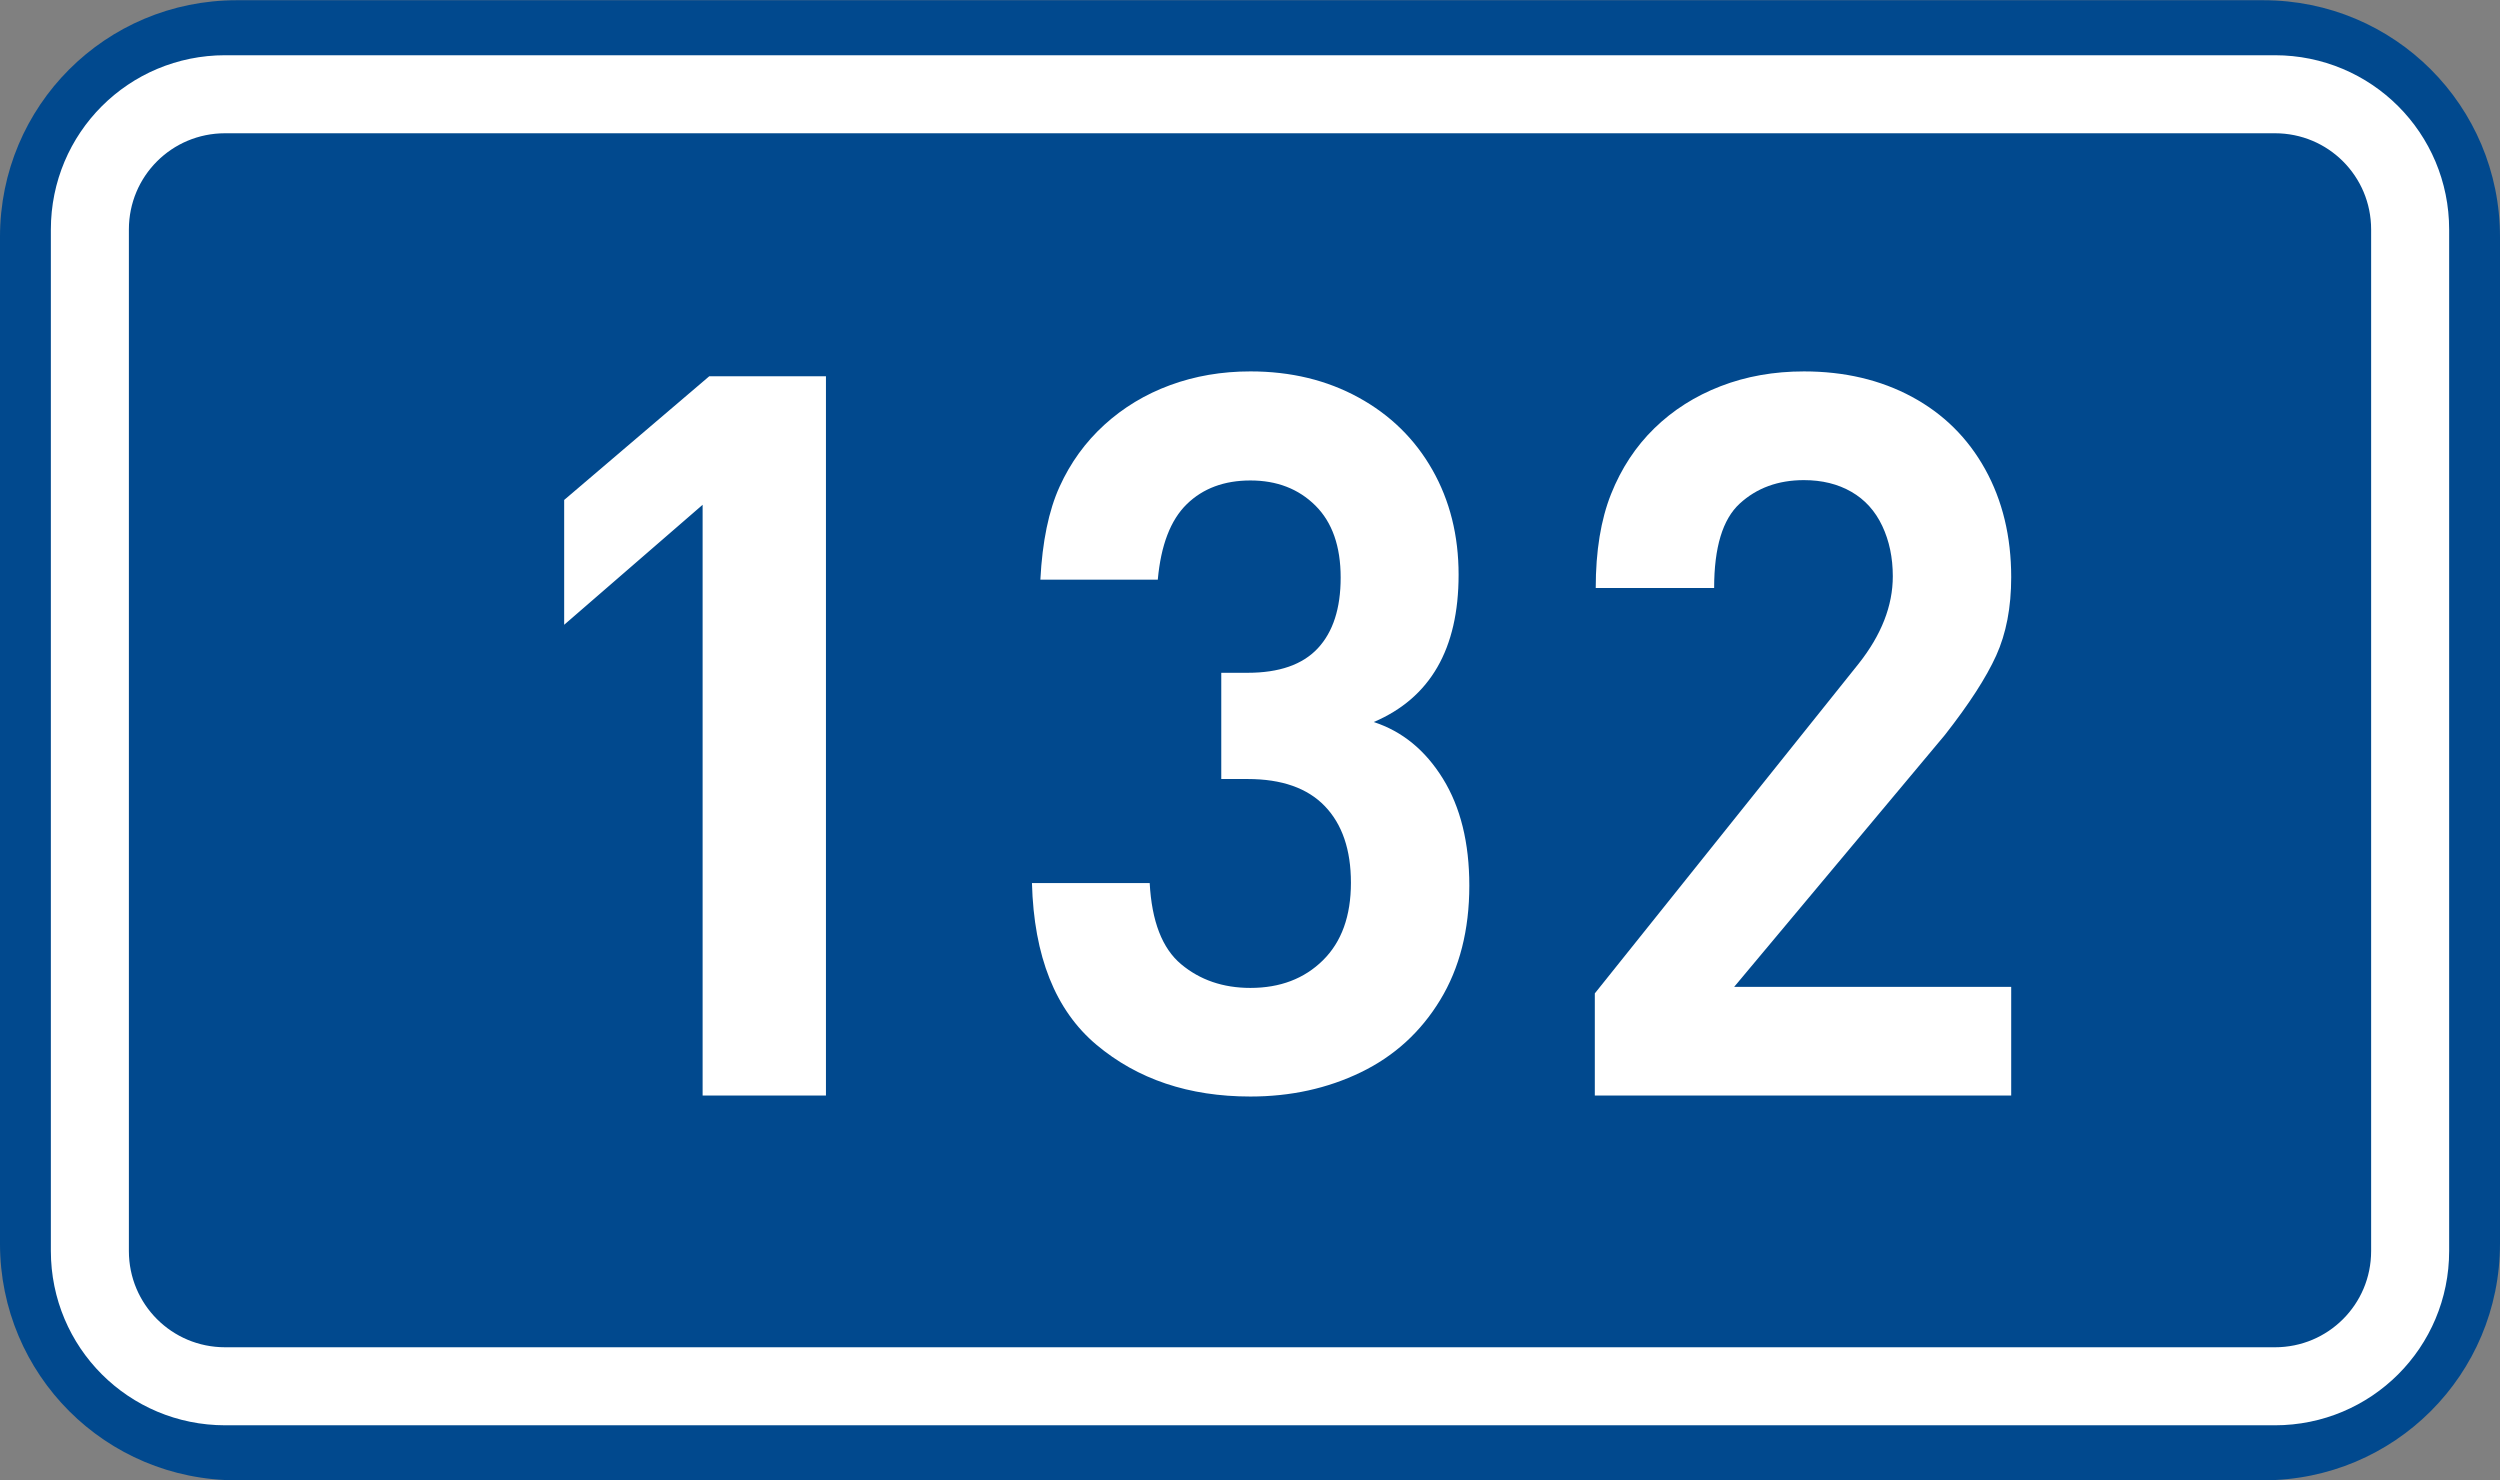 <?xml version="1.0" encoding="utf-8"?>
<!-- Generator: Adobe Illustrator 16.0.0, SVG Export Plug-In . SVG Version: 6.00 Build 0)  -->
<!DOCTYPE svg PUBLIC "-//W3C//DTD SVG 1.1//EN" "http://www.w3.org/Graphics/SVG/1.1/DTD/svg11.dtd">
<svg version="1.1"
	 id="svg2" xmlns:dc="http://purl.org/dc/elements/1.1/" xmlns:cc="http://creativecommons.org/ns#" xmlns:rdf="http://www.w3.org/1999/02/22-rdf-syntax-ns#" xmlns:svg="http://www.w3.org/2000/svg" xmlns:sodipodi="http://sodipodi.sourceforge.net/DTD/sodipodi-0.dtd" xmlns:inkscape="http://www.inkscape.org/namespaces/inkscape" inkscape:label="Pozad‚Äö√Ñ√∂‚àö‚Ä†‚àö‚àÇ‚Äö√Ñ√∂‚àö¬¢‚Äö√Ñ‚Ä†" inkscape:version="0.48.5 r10040" sodipodi:docname="CZ_traffic_sign_IS16d_-_302.svg"
	 xmlns="http://www.w3.org/2000/svg" xmlns:xlink="http://www.w3.org/1999/xlink" x="0px" y="0px" width="369.572px"
	 height="218.799px" viewBox="0 0 369.572 218.799" enable-background="new 0 0 369.572 218.799" xml:space="preserve">
<rect x="0" y="0" width="369.572" height="218.799" fill="#808080" stroke="none"/>
<sodipodi:namedview  id="base" pagecolor="#ffffff" bordercolor="#666666" borderopacity="1.0" inkscape:zoom="1.9698492" inkscape:cx="-0.33254814" inkscape:cy="72.148845" showgrid="false" fit-margin-top="0" fit-margin-left="0" showguides="true" inkscape:window-width="1920" inkscape:pageopacity="0.0" inkscape:window-maximized="1" fit-margin-right="0" fit-margin-bottom="0" inkscape:guide-bbox="true" inkscape:window-height="1018" inkscape:document-units="px" inkscape:current-layer="layer1" inkscape:window-x="-8" inkscape:pageshadow="2" inkscape:window-y="-8">
	</sodipodi:namedview>
<g id="layer1" transform="translate(-162.957,-262.454)" inkscape:label="Vrstva 1" inkscape:groupmode="layer">
	<path id="rect2995" inkscape:connector-curvature="0" fill="#01498E" d="M197.956,262.487h299.572c19.39,0,35,15.61,35,35v148.799
		c0,19.39-15.61,35-35,35H197.956c-19.393,0-35-15.61-35-35V297.487C162.956,278.097,178.567,262.487,197.956,262.487z"/>
	
		<path id="rect3765" inkscape:connector-curvature="0" fill="none" stroke="#FFFFFF" stroke-width="11.534" stroke-linejoin="round" stroke-miterlimit="1" d="
		M196.243,276.386h303.003c11.08,0,20,8.92,20,20v151c0,11.077-8.92,20-20,20H196.243c-11.077,0-20-8.923-20-20v-151
		C176.243,285.306,185.162,276.386,196.243,276.386z"/>
	<path id="path2989_1_" inkscape:connector-curvature="0" fill="#FFFFFF" d="M285.056,424.41h-18.232v-87.334l-20.467,17.738
		v-18.452l21.446-18.284h17.253V424.41z"/>
</g>
<path id="path2989_2_" inkscape:connector-curvature="0" fill="#FFFFFF" d="M217.208,130.917c0,6.556-1.438,12.198-4.316,16.925
	c-2.878,4.729-6.784,8.286-11.719,10.674c-4.934,2.387-10.376,3.582-16.325,3.582c-9.098,0-16.683-2.55-22.755-7.647
	c-6.073-5.099-9.254-13.068-9.54-23.913h17.405c0.303,5.662,1.852,9.662,4.646,11.999c2.795,2.338,6.209,3.506,10.243,3.506
	c4.389,0,7.963-1.36,10.721-4.083c2.759-2.723,4.138-6.544,4.138-11.463c0-4.868-1.284-8.64-3.852-11.319
	c-2.568-2.677-6.375-4.016-11.42-4.016h-3.895V99.458h3.895c4.67,0,8.13-1.208,10.38-3.625c2.25-2.417,3.375-5.899,3.375-10.449
	c0-4.625-1.245-8.174-3.737-10.648c-2.491-2.473-5.692-3.709-9.604-3.709c-3.873,0-7.008,1.167-9.406,3.503
	c-2.397,2.337-3.827,6.056-4.287,11.161h-17.358c0.287-5.625,1.233-10.207,2.84-13.746c1.604-3.538,3.812-6.585,6.615-9.141
	c2.807-2.557,6.046-4.513,9.724-5.868c3.677-1.354,7.635-2.032,11.874-2.032c5.965,0,11.292,1.287,15.98,3.857
	c4.688,2.572,8.326,6.132,10.913,10.685c2.587,4.551,3.881,9.724,3.881,15.517c0,10.958-4.183,18.214-12.547,21.774
	c4.213,1.369,7.622,4.158,10.228,8.37C215.906,119.321,217.208,124.591,217.208,130.917z"/>
<path id="path2991" inkscape:connector-curvature="0" fill="#FFFFFF" d="M297.313,161.956H235.76v-15.105l39.01-48.748
	c3.36-4.252,5.041-8.557,5.041-12.913c0-2.759-0.521-5.241-1.562-7.447c-1.041-2.207-2.562-3.888-4.561-5.039
	c-1.998-1.152-4.336-1.728-7.014-1.728c-3.814,0-6.98,1.157-9.498,3.473c-2.521,2.315-3.777,6.473-3.777,12.471h-17.504
	c0-5.461,0.756-10.091,2.267-13.888c1.512-3.794,3.646-7.037,6.404-9.724c2.761-2.688,6.023-4.76,9.791-6.217
	c3.77-1.458,7.873-2.186,12.317-2.186c5.99,0,11.312,1.252,15.961,3.754c4.647,2.506,8.259,6.071,10.826,10.702
	c2.566,4.632,3.852,9.956,3.852,15.971c0,4.457-0.739,8.315-2.219,11.58c-1.479,3.263-4.008,7.173-7.585,11.736l-31.148,37.235
	h40.952L297.313,161.956L297.313,161.956z"/>
</svg>
